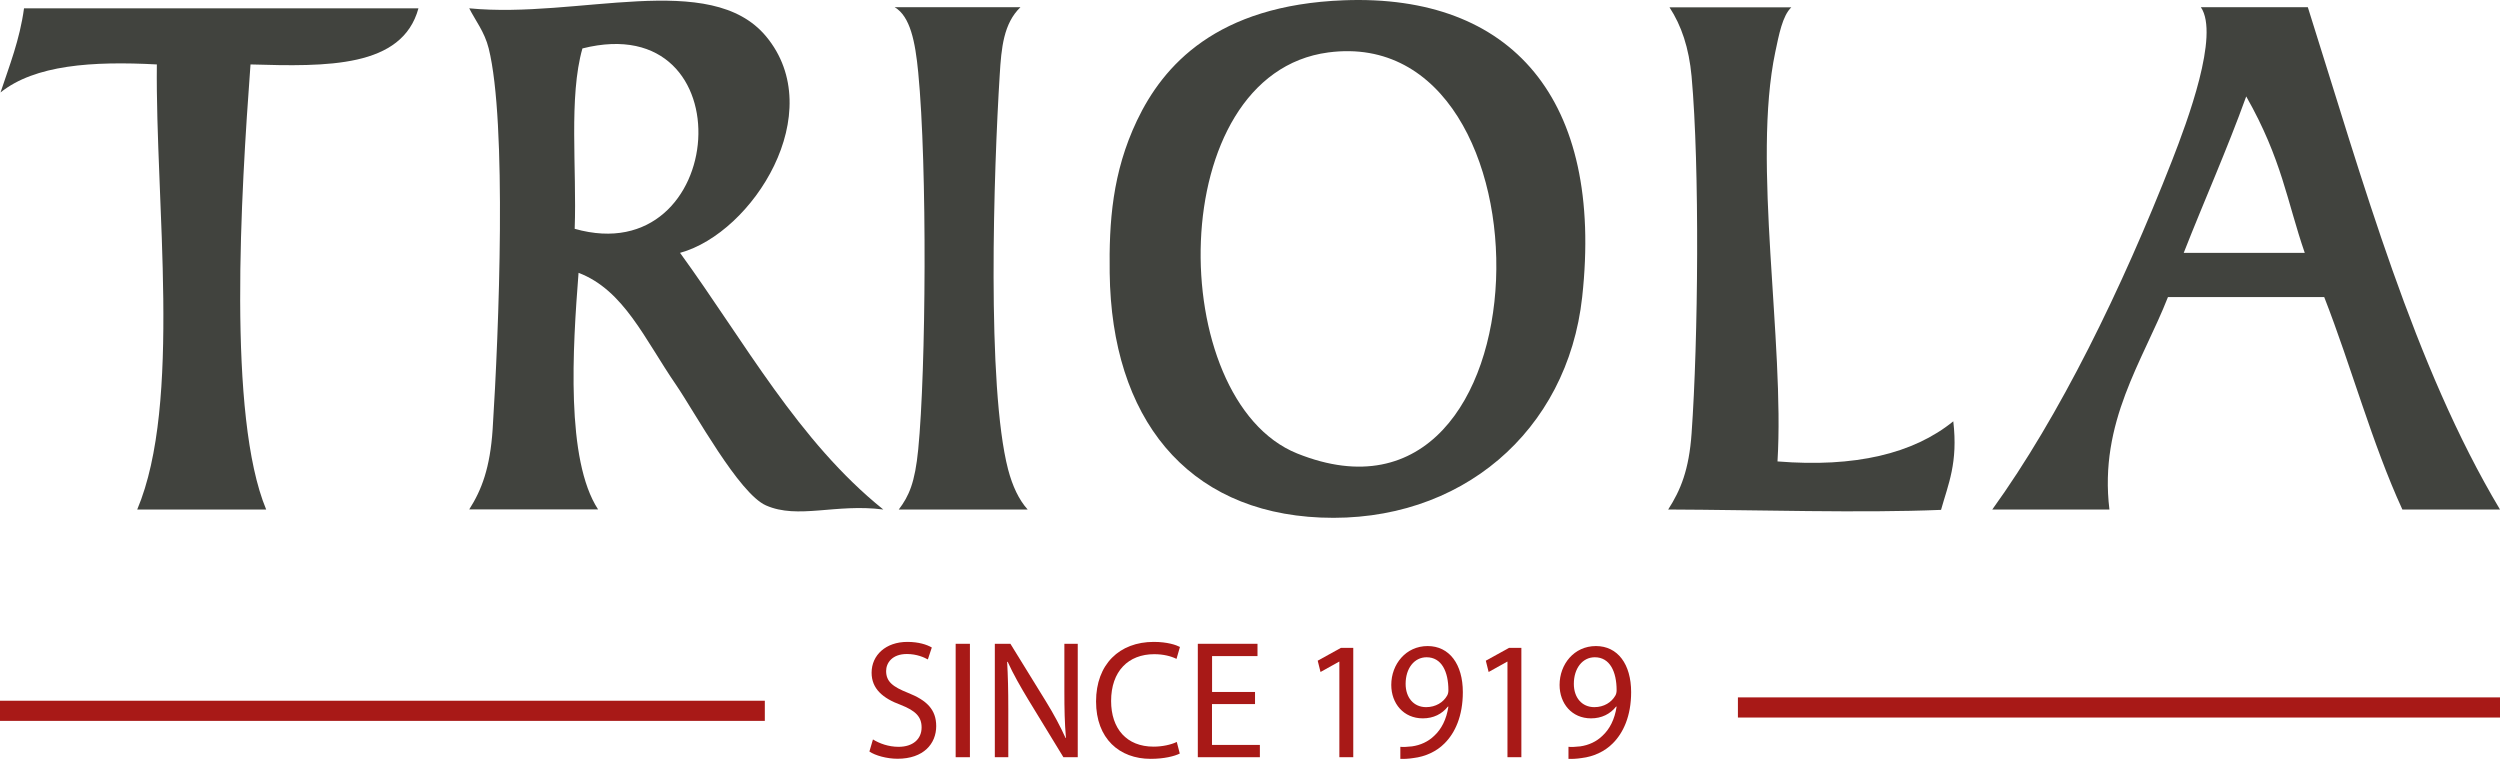 <svg width="448" height="136" viewBox="0 0 448 136" fill="none" xmlns="http://www.w3.org/2000/svg">
<g clip-path="url(#clip0_25_1966)">
<path d="M156.428 132.502C157.579 133.231 159.236 133.83 161.018 133.83C163.621 133.83 165.151 132.421 165.151 130.364C165.151 128.453 164.094 127.368 161.412 126.316C158.194 125.134 156.191 123.417 156.191 120.551C156.191 117.393 158.747 115.028 162.595 115.028C164.614 115.028 166.097 115.514 166.98 116.032L166.271 118.17C165.624 117.814 164.299 117.198 162.516 117.198C159.819 117.198 158.794 118.85 158.794 120.243C158.794 122.154 159.993 123.077 162.721 124.162C166.065 125.49 167.769 127.142 167.769 130.121C167.769 133.263 165.513 135.968 160.844 135.968C158.936 135.968 156.854 135.401 155.797 134.672L156.444 132.47L156.428 132.502Z" fill="#A81917"/>
<path d="M173.809 115.368V135.692H171.254V115.368H173.809Z" fill="#A81917"/>
<path d="M178.273 135.692V115.368H181.065L187.406 125.652C188.873 128.032 190.009 130.17 190.955 132.259L191.018 132.227C190.782 129.506 190.735 127.045 190.735 123.87V115.368H193.132V135.692H190.561L184.267 125.377C182.895 123.109 181.57 120.794 180.576 118.591L180.482 118.623C180.624 121.182 180.687 123.628 180.687 127.012V135.692H178.273V135.692Z" fill="#A81917"/>
<path d="M211.43 135.028C210.484 135.514 208.607 135.984 206.194 135.984C200.61 135.984 196.414 132.372 196.414 125.7C196.414 119.028 200.61 115.028 206.746 115.028C209.206 115.028 210.768 115.579 211.446 115.935L210.831 118.073C209.853 117.587 208.481 117.231 206.84 117.231C202.203 117.231 199.111 120.275 199.111 125.619C199.111 130.591 201.903 133.798 206.714 133.798C208.276 133.798 209.853 133.457 210.878 132.955L211.415 135.028H211.43Z" fill="#A81917"/>
<path d="M224.885 126.17H217.188V133.49H225.769V135.692H214.648V115.368H225.343V117.571H217.204V124H224.901V126.17H224.885Z" fill="#A81917"/>
<path d="M240.013 118.575H239.95L236.638 120.421L236.133 118.397L240.297 116.097H242.505V135.692H240.013V118.575Z" fill="#A81917"/>
<path d="M250.957 133.83C251.509 133.895 252.156 133.83 253.039 133.749C254.537 133.538 255.941 132.907 257.03 131.838C258.292 130.672 259.206 128.939 259.553 126.623H259.459C258.402 127.951 256.888 128.729 254.963 128.729C251.525 128.729 249.316 126.073 249.316 122.737C249.316 119.028 251.935 115.773 255.831 115.773C259.727 115.773 262.14 119.028 262.14 124.032C262.14 128.34 260.736 131.352 258.859 133.215C257.392 134.704 255.358 135.595 253.307 135.838C252.376 135.984 251.556 136.016 250.941 135.984V133.814L250.957 133.83ZM251.888 122.559C251.888 125.004 253.323 126.721 255.563 126.721C257.282 126.721 258.654 125.846 259.317 124.664C259.459 124.421 259.553 124.113 259.553 123.692C259.553 120.356 258.339 117.781 255.642 117.781C253.433 117.781 251.888 119.773 251.888 122.542V122.559Z" fill="#A81917"/>
<path d="M270.138 118.575H270.075L266.763 120.421L266.258 118.397L270.422 116.097H272.63V135.692H270.138V118.575Z" fill="#A81917"/>
<path d="M281.101 133.83C281.653 133.895 282.3 133.83 283.183 133.749C284.682 133.538 286.086 132.907 287.174 131.838C288.436 130.672 289.351 128.939 289.698 126.623H289.603C288.546 127.951 287.016 128.729 285.108 128.729C281.669 128.729 279.477 126.073 279.477 122.737C279.477 119.028 282.079 115.773 285.991 115.773C289.903 115.773 292.3 119.028 292.3 124.032C292.3 128.34 290.881 131.352 289.004 133.215C287.537 134.704 285.502 135.595 283.451 135.838C282.505 135.984 281.685 136.016 281.07 135.984V133.814L281.101 133.83ZM282.032 122.559C282.032 125.004 283.467 126.721 285.707 126.721C287.442 126.721 288.783 125.846 289.461 124.664C289.603 124.421 289.698 124.113 289.698 123.692C289.698 120.356 288.483 117.781 285.786 117.781C283.578 117.781 282.032 119.773 282.032 122.542V122.559Z" fill="#A81917"/>
<path d="M137.056 125.571H0V129.182H137.056V125.571Z" fill="#A81917"/>
<path d="M448.001 124.972H311.434V128.583H448.001V124.972Z" fill="#A81917"/>
<path d="M447.997 91.304H430.505C425.047 79.417 421.372 65.701 416.498 53.231H388.5C384.02 64.648 376.102 75.628 378.01 91.304H357.016C369.082 74.591 380.187 51.87 389.225 28.794C392.001 21.684 397.759 6.235 394.399 1.296H413.564C423.517 32.761 432.571 65.474 447.997 91.304V91.304ZM391.307 45.312H413.012C409.825 36.081 408.942 28.583 402.522 17.279C399.052 26.899 395.014 35.903 391.323 45.312H391.307Z" fill="#41433E"/>
<path d="M350.028 75.498C350.896 82.931 349.129 86.737 347.835 91.368C333.45 91.968 315.042 91.368 298.938 91.304C301.177 87.822 302.676 84.178 303.133 77.652C304.316 61.053 304.6 29.976 303.133 13.7C302.66 8.551 301.304 4.567 299.174 1.312H321.005C319.412 2.834 318.781 6.251 318.134 9.312C313.954 29.117 319.822 61.215 318.528 82.688C332.425 83.806 342.851 81.312 350.012 75.514L350.028 75.498Z" fill="#41433E"/>
<path d="M240.844 0.049C270.893 -1.085 287.423 17.733 283.527 53.231C280.893 77.279 261.744 93.814 236.633 92.745C212.578 91.725 199.17 74.818 198.855 48.907C198.729 39.822 199.312 30.931 203.745 21.603C208.429 11.773 217.957 0.907 240.844 0.049ZM232.453 81.263C278.306 99.692 279.773 3.935 238.052 9.393C208.335 13.296 208.698 71.692 232.453 81.263Z" fill="#41433E"/>
<path d="M184.154 91.304H161.062C162.907 88.858 163.964 86.478 164.547 80.518C165.936 66.365 166.188 29.911 164.547 12.988C164.011 7.433 163.112 2.947 160.336 1.296H182.861C179.832 4.211 179.438 8.632 179.154 13.36C178.081 30.429 176.788 69.247 180.652 84.13C181.457 87.174 182.592 89.555 184.154 91.304Z" fill="#41433E"/>
<path d="M158.269 91.304C149.783 90.203 143 93.101 137.274 90.575C132.416 88.454 124.514 73.895 121.185 69.02C115.523 60.794 111.816 51.984 103.677 48.891C102.62 62.446 101.374 82.413 107.178 91.288H84.086C86.326 87.773 87.824 83.838 88.282 76.923C89.402 59.417 90.869 21.879 87.572 8.664C86.831 5.701 85.206 3.709 84.086 1.49C103.55 3.401 127.305 -5.441 137.274 6.51C148.615 20.146 134.94 41.717 121.864 45.312C133.426 61.215 143.079 79.093 158.269 91.288V91.304ZM102.983 41.004C130.555 48.81 133.978 1.215 104.371 8.68C101.894 17.393 103.377 30.17 102.983 41.004Z" fill="#41433E"/>
<path d="M4.305 1.49H74.987C72.084 12.162 58.582 11.951 44.891 11.547C43.171 34.834 40.742 74.591 47.698 91.304H24.59C32.635 72.227 27.824 36.211 28.108 11.547C16.53 10.931 6.261 11.628 0.094 16.567C1.687 11.757 3.532 7.158 4.305 1.49Z" fill="#41433E"/>
</g>
<defs>
<clipPath id="clip0_25_1966">
<rect width="448" height="136" fill="white"/>
</clipPath>
</defs>
</svg>
